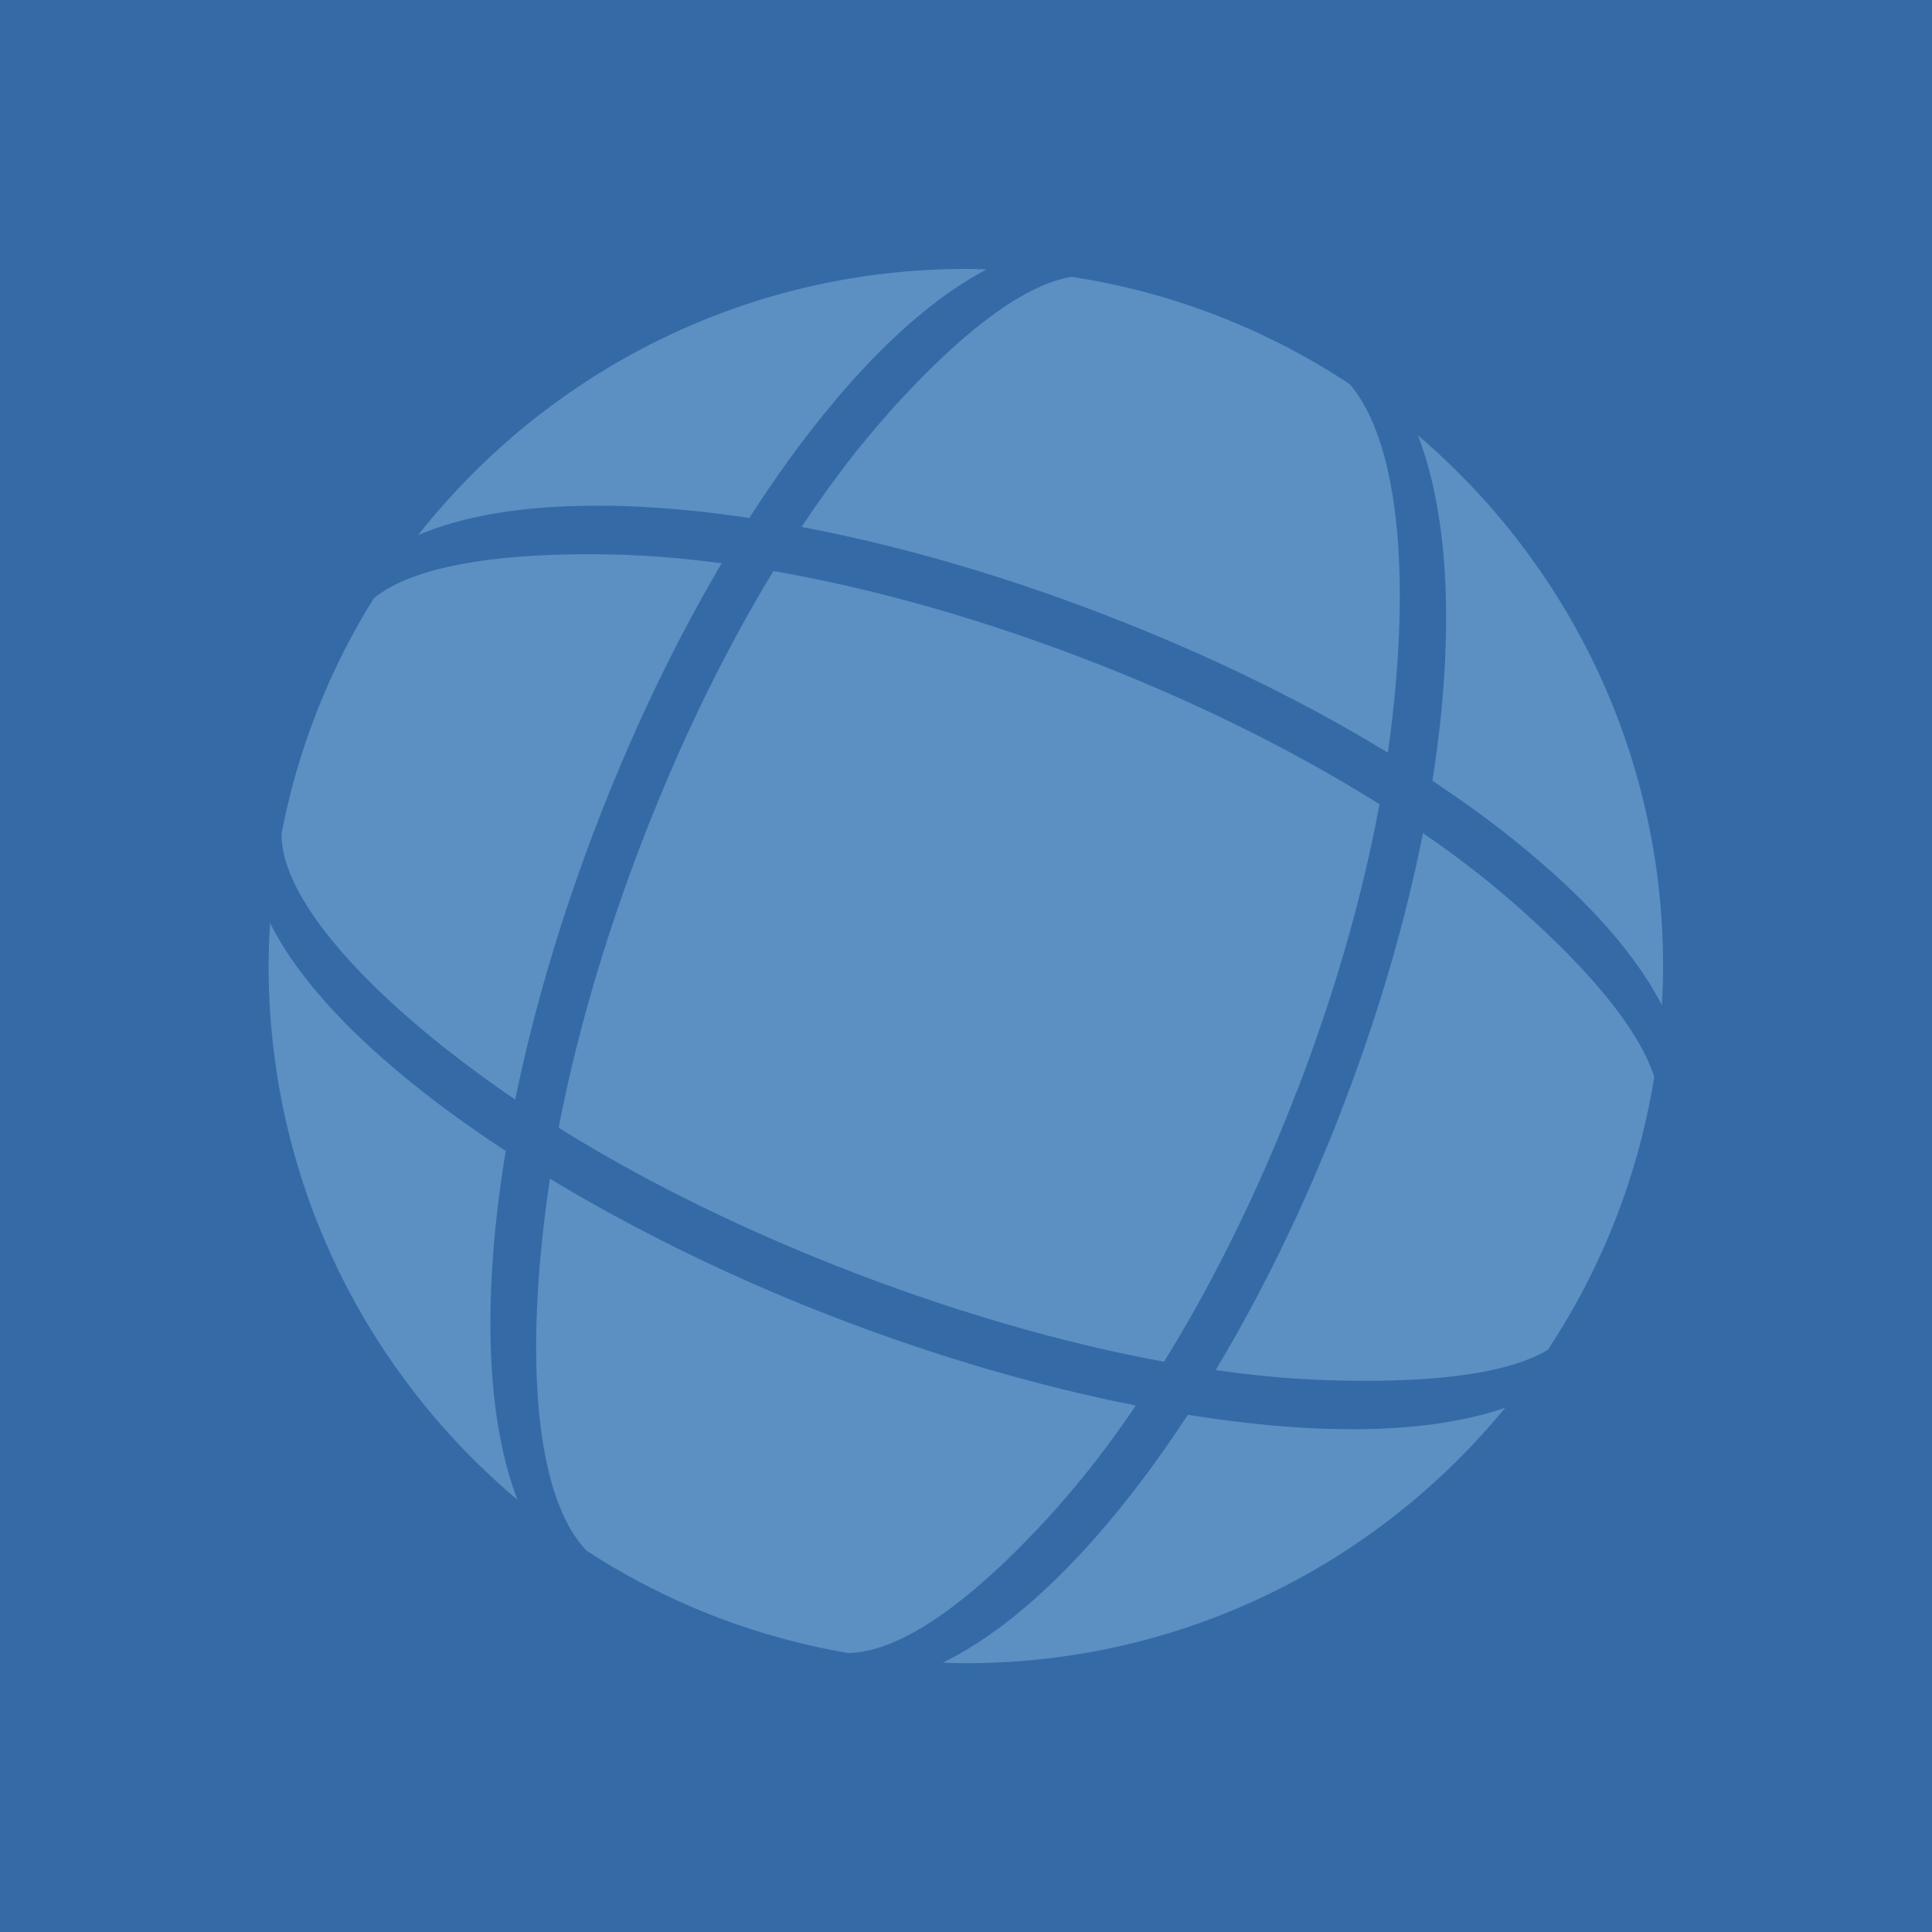 <svg id="Layer_1" xmlns="http://www.w3.org/2000/svg" viewBox="0 0 129.24 129.24"><defs><style>.cls-1{fill:#5c8fc2;stroke-width:0}</style></defs><path transform="rotate(-90 64.62 64.62)" style="fill:#346ba7;stroke-width:0" d="M0 0h129.24v129.24H0z"/><path class="cls-1" d="M70.23 101.39c1.97-2.16 3.9-4.63 5.75-7.37-6.42-1.27-13.28-3.25-20.17-5.91-6.71-2.58-13.26-5.78-19.02-9.26-1.78 11.84-1 21.33 2.46 24.89a46.247 46.247 0 0 0 17.51 6.84c3.74-.09 8.55-3.8 13.47-9.19ZM34.47 73.55c1.19-5.84 3.02-12.1 5.49-18.52 2.41-6.26 5.24-12.14 8.32-17.35-2.64-.35-5.17-.55-7.55-.59-6.95-.13-12.97.67-15.73 2.94a46.214 46.214 0 0 0-6.16 15.71c-.11 4.48 6.17 11.37 15.63 17.82ZM95.82 52.23c2.79 1.85 5.33 3.77 7.55 5.72 3.66 3.2 6.28 6.34 7.8 9.29.05-.87.08-1.74.08-2.62 0-14.22-6.37-26.94-16.4-35.5 2.13 5.53 2.46 13.64.97 23.11ZM101.23 60.39c-1.8-1.58-3.83-3.14-6.04-4.66-1.16 5.83-2.96 12.08-5.43 18.48-2.43 6.31-5.3 12.21-8.44 17.44 2.66.38 5.22.61 7.62.68 6.32.19 11.71-.31 14.6-2.03 3.57-5.4 6.05-11.59 7.12-18.26-1.07-3.37-4.72-7.53-9.43-11.65ZM40.78 33.83c2.93.05 6.07.33 9.35.82 2.17-3.39 4.45-6.44 6.77-9.05 3.13-3.52 6.2-6.05 9.1-7.58-.46-.01-.92-.03-1.38-.03-14.87 0-28.11 6.97-36.65 17.81 3.19-1.37 7.51-2.05 12.81-1.96ZM90.4 95.6c-.51 0-1.02 0-1.55-.02-2.93-.08-6.1-.42-9.39-.94-2.19 3.35-4.49 6.37-6.84 8.94-3.28 3.59-6.5 6.15-9.55 7.64.51.02 1.02.04 1.54.04 14.54 0 27.53-6.66 36.08-17.09-2.74.95-6.2 1.44-10.3 1.44ZM33.83 76.99c-7.48-4.9-13.28-10.25-15.76-15.25-.06.95-.1 1.91-.1 2.88 0 14.33 6.47 27.15 16.65 35.71-2.12-5.48-2.38-13.7-.79-23.33ZM86.74 73.04c2.65-6.88 4.46-13.38 5.54-19.24-5.68-3.57-12.34-6.88-19.53-9.65-7.21-2.78-14.38-4.8-21.01-5.95-3.24 5.32-6.22 11.43-8.75 17.99-2.66 6.9-4.49 13.39-5.62 19.25 5.45 3.4 12.04 6.72 19.61 9.64 7.18 2.76 14.31 4.81 20.89 6.01 3.3-5.33 6.32-11.46 8.86-18.05ZM59.33 27.76c-1.95 2.19-3.86 4.71-5.71 7.49 6.46 1.22 13.37 3.21 20.29 5.88 6.9 2.66 13.33 5.8 18.93 9.22 1.62-11.47.78-20.77-2.56-24.66-5.5-3.63-11.8-6.14-18.6-7.17-3.48.58-7.86 4.19-12.36 9.24Z"/></svg>
